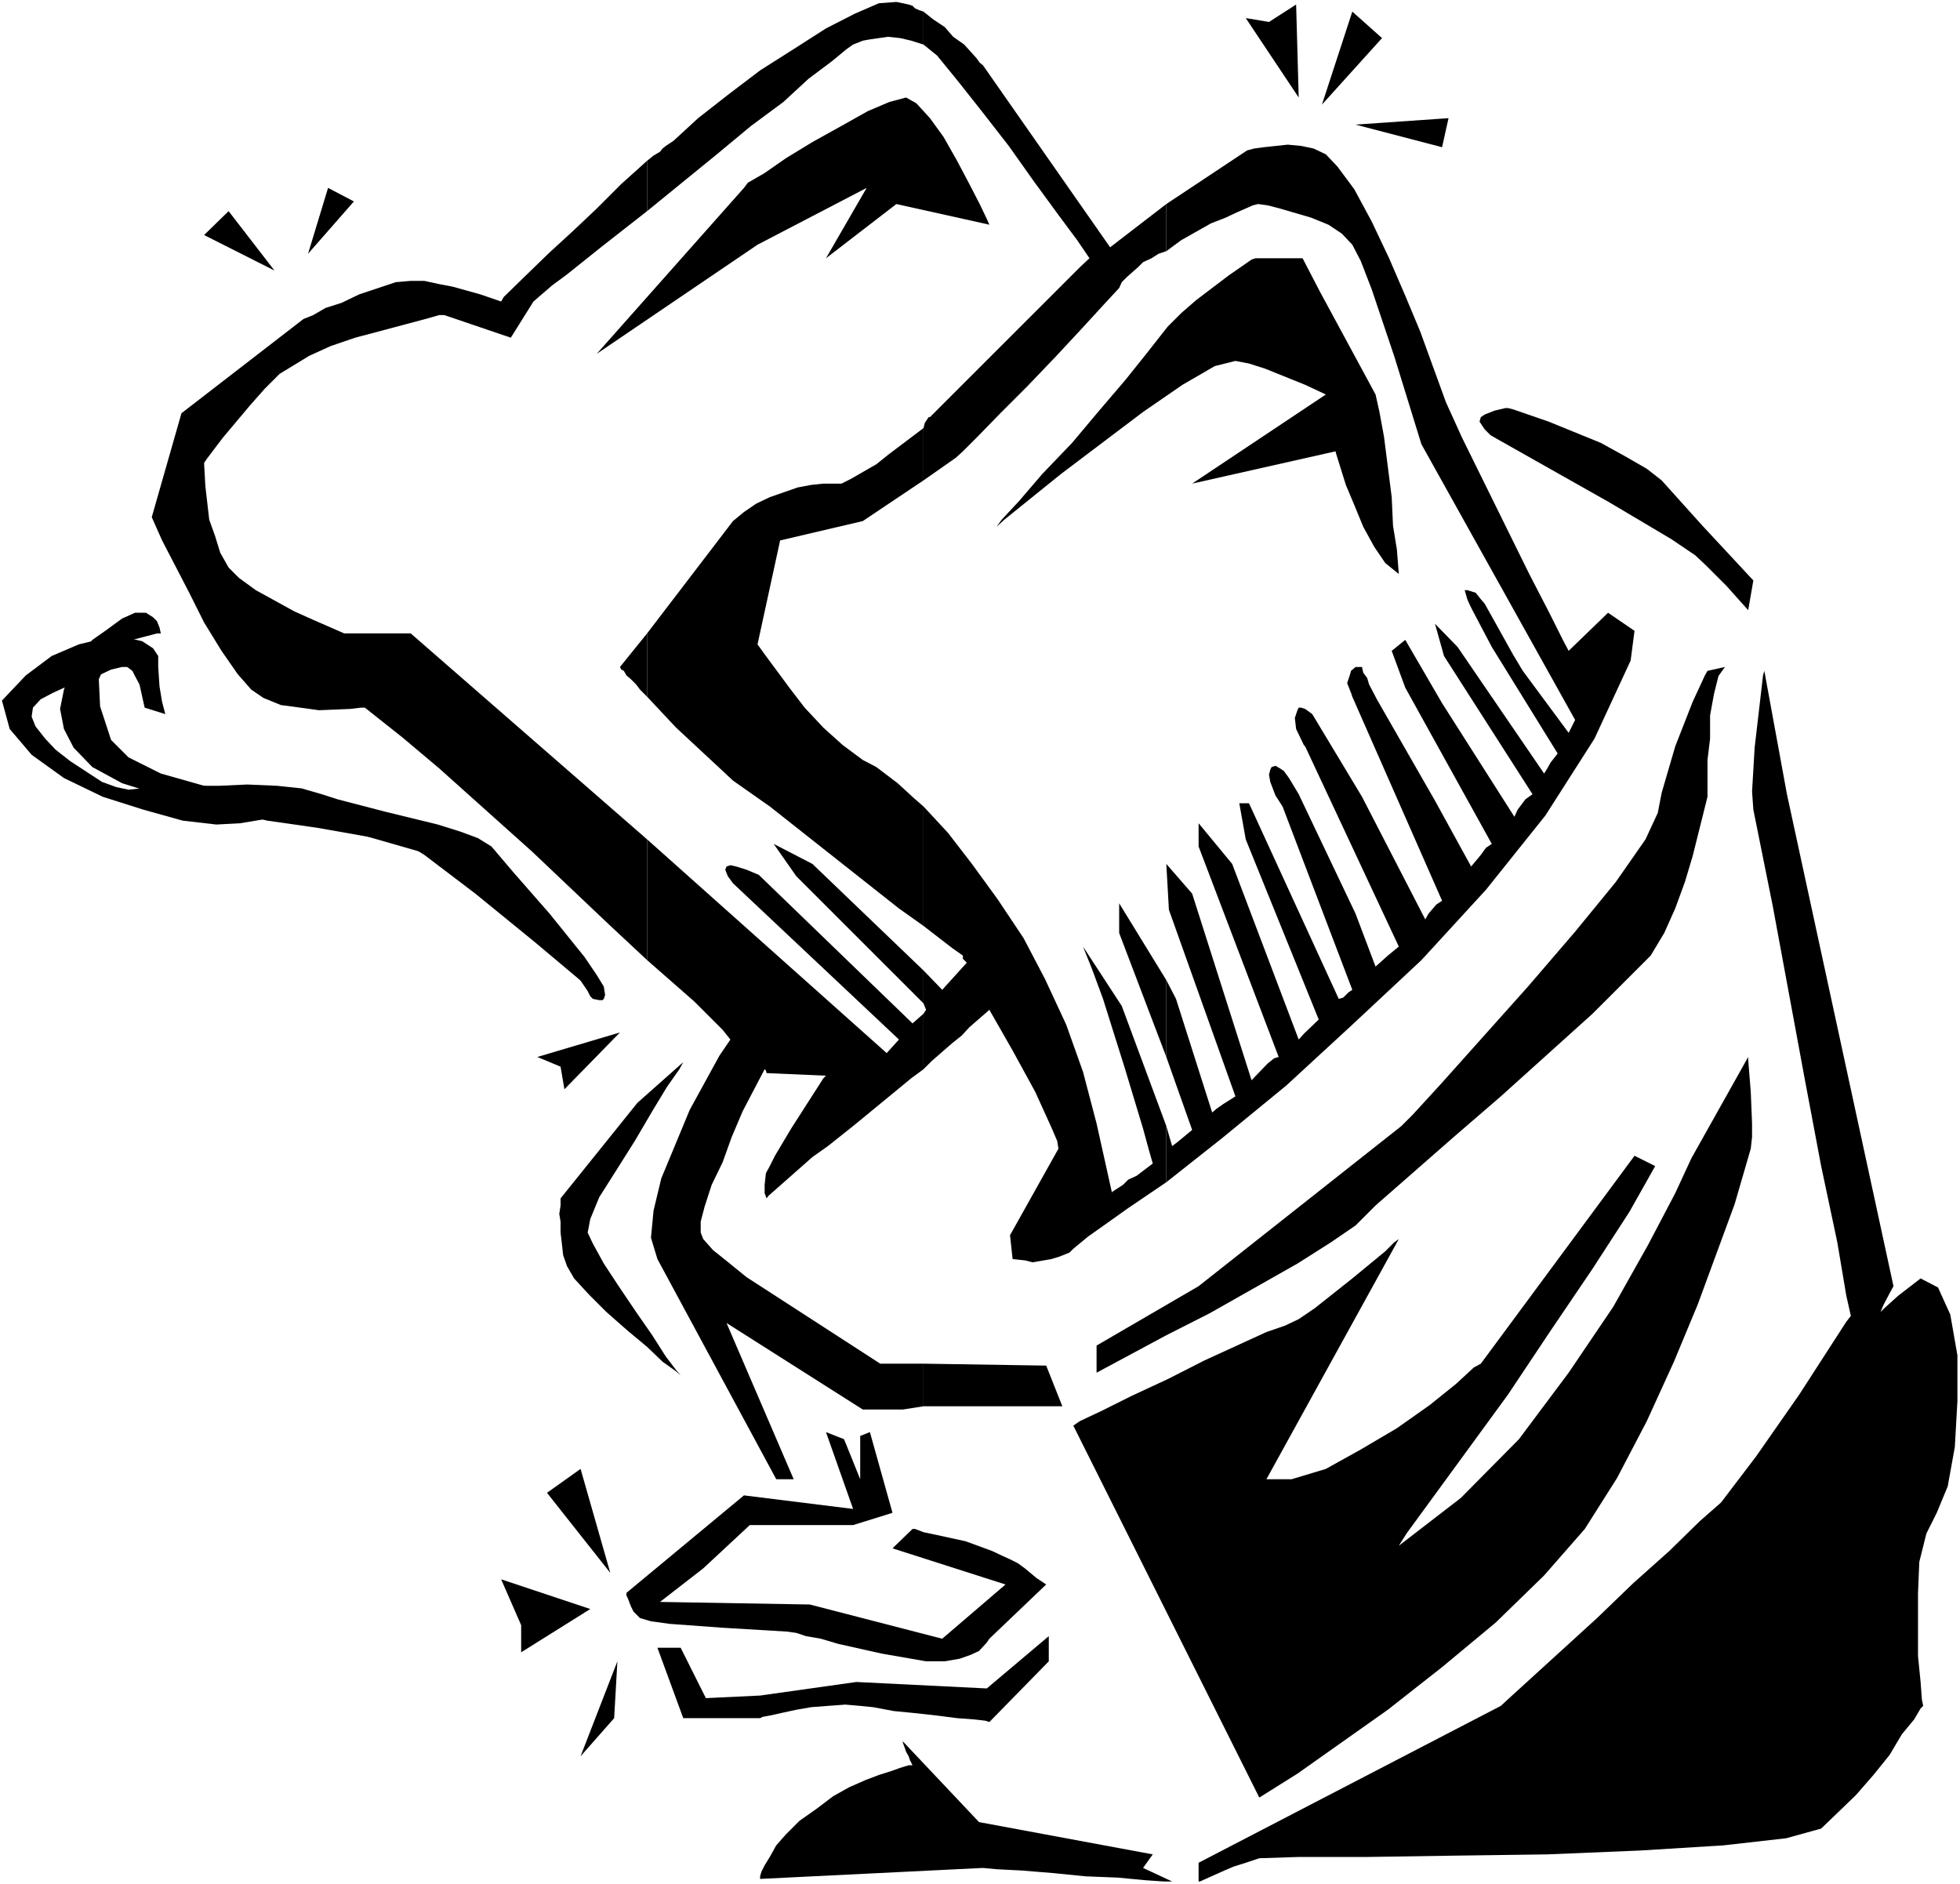 <?xml version="1.0" encoding="UTF-8" standalone="no"?>
<svg
   version="1.0"
   width="129.766mm"
   height="124.737mm"
   id="svg33"
   sodipodi:docname="Toaster 34.wmf"
   xmlns:inkscape="http://www.inkscape.org/namespaces/inkscape"
   xmlns:sodipodi="http://sodipodi.sourceforge.net/DTD/sodipodi-0.dtd"
   xmlns="http://www.w3.org/2000/svg"
   xmlns:svg="http://www.w3.org/2000/svg">
  <rect width="100%" height="100%" fill="#808080" stroke="none"/>
  <sodipodi:namedview
     id="namedview33"
     pagecolor="#ffffff"
     bordercolor="#000000"
     borderopacity="0.25"
     inkscape:showpageshadow="2"
     inkscape:pageopacity="0.0"
     inkscape:pagecheckerboard="0"
     inkscape:deskcolor="#d1d1d1"
     inkscape:document-units="mm" />
  <defs
     id="defs1">
    <pattern
       id="WMFhbasepattern"
       patternUnits="userSpaceOnUse"
       width="6"
       height="6"
       x="0"
       y="0" />
  </defs>
  <path
     style="fill:#ffffff;fill-opacity:1;fill-rule:evenodd;stroke:none"
     d="M 0,471.446 H 490.455 V 0 H 0 Z"
     id="path1" />
  <path
     style="fill:#000000;fill-opacity:1;fill-rule:evenodd;stroke:none"
     d="m 274.396,343.486 17.453,-9.371 10.827,-5.493 21.978,-12.44 8.403,-5.332 6.141,-4.201 5.01,-5.009 19.554,-17.126 11.797,-10.179 22.947,-20.68 14.544,-14.541 3.394,-5.655 2.747,-6.139 2.424,-6.624 1.939,-6.463 3.717,-14.864 v -9.209 l 0.646,-5.332 v -5.816 l 0.97,-5.332 1.131,-4.524 1.616,-2.262 -4.363,0.969 -0.646,1.131 -3.07,6.624 -4.363,11.148 -3.394,11.633 -0.97,5.008 -3.07,6.624 -7.434,10.663 -10.181,12.44 -11.797,13.733 -21.816,24.396 -7.11,7.755 -2.747,2.747 -50.742,40.068 -25.533,14.864 z"
     id="path2" />
  <path
     style="fill:#000000;fill-opacity:1;fill-rule:evenodd;stroke:none"
     d="m 268.579,356.735 46.541,93.061 9.534,-5.978 22.624,-15.995 13.574,-10.663 13.413,-11.148 12.12,-11.794 10.181,-11.633 8.08,-12.764 7.434,-14.218 6.787,-14.864 5.979,-14.379 9.211,-25.043 4.04,-13.895 0.323,-2.908 v -3.393 l -0.323,-7.917 -0.646,-8.078 v -0.646 l -14.221,25.366 -4.04,8.724 -6.787,12.925 -8.726,15.51 -11.15,16.48 -12.443,16.641 -14.544,14.702 -15.514,11.956 1.939,-3.07 25.371,-34.736 10.666,-15.995 10.504,-15.51 9.211,-14.218 6.464,-11.471 -5.171,-2.585 -38.461,52.024 -1.778,0.969 -4.363,4.039 -6.626,5.332 -8.242,5.816 -9.05,5.332 -8.726,4.847 -8.565,2.585 h -6.302 l 33.128,-60.102 -1.131,0.808 -2.262,2.262 -8.242,6.786 -4.686,3.716 -4.686,3.716 -4.04,2.747 -3.394,1.616 -4.686,1.616 -15.514,7.109 -9.211,4.685 -9.05,4.201 -7.434,3.716 -5.494,2.585 z"
     id="path3" />
  <path
     style="fill:#000000;fill-opacity:1;fill-rule:evenodd;stroke:none"
     d="m 164.509,412.313 6.464,17.611 h 19.23 l 0.646,-0.323 1.778,-0.323 2.909,-0.646 3.717,-0.808 3.717,-0.646 4.202,-0.323 4.363,-0.323 3.717,0.323 3.232,0.323 5.171,0.969 5.01,0.485 5.818,0.646 5.01,0.646 4.363,0.323 2.747,0.323 0.97,0.323 14.867,-15.187 v -6.301 l -15.514,13.087 -32.643,-1.616 -24.078,3.393 -13.574,0.646 -6.302,-12.602 z"
     id="path4" />
  <path
     style="fill:#000000;fill-opacity:1;fill-rule:evenodd;stroke:none"
     d="m 152.712,393.571 -7.434,-26.012 -8.403,5.978 z"
     id="path5" />
  <path
     style="fill:#000000;fill-opacity:1;fill-rule:evenodd;stroke:none"
     d="m 147.702,402.619 -22.301,-7.432 5.01,11.471 v 6.786 z"
     id="path6" />
  <path
     style="fill:#000000;fill-opacity:1;fill-rule:evenodd;stroke:none"
     d="m 154.489,415.706 -0.808,14.218 -8.403,9.532 z"
     id="path7" />
  <path
     style="fill:#000000;fill-opacity:1;fill-rule:evenodd;stroke:none"
     d="m 249.349,131.837 1.939,-1.777 14.221,-11.471 20.523,-15.51 9.858,-6.786 8.08,-4.685 5.171,-1.293 3.394,0.646 4.04,1.293 10.019,4.039 5.171,2.423 -33.451,22.296 35.875,-8.078 0.162,0.646 2.424,7.755 2.101,5.008 2.262,5.493 2.747,5.008 2.747,4.039 3.394,2.747 -0.485,-6.139 -0.97,-5.978 -0.323,-7.109 -1.939,-15.187 -1.131,-6.139 -0.97,-4.362 -13.898,-25.689 -4.363,-8.401 h -11.797 l -0.97,0.323 -5.818,4.039 -8.08,6.139 -3.717,3.231 -3.394,3.393 -5.333,6.786 -5.171,6.463 -6.626,7.755 -6.787,8.078 -7.434,7.755 -5.818,6.786 -4.363,4.685 z"
     id="path8" />
  <path
     style="fill:#000000;fill-opacity:1;fill-rule:evenodd;stroke:none"
     d="m 247.571,56.224 -0.646,-1.454 -1.778,-3.716 -2.586,-5.009 -3.07,-5.816 -3.394,-5.978 -3.394,-4.685 -3.394,-3.716 -2.586,-1.454 -4.202,1.131 -5.333,2.262 -6.626,3.716 -7.272,4.039 -6.626,4.039 -5.333,3.716 -4.202,2.423 -0.97,1.293 -36.845,41.522 40.238,-27.304 27.31,-14.218 -10.181,17.611 17.614,-13.571 z"
     id="path9" />
  <path
     style="fill:#000000;fill-opacity:1;fill-rule:evenodd;stroke:none"
     d="m 170.973,265.774 -0.97,1.777 -3.07,4.362 -3.717,6.139 -4.363,7.432 -4.686,7.432 -4.202,6.624 -2.262,5.493 -0.646,3.393 1.293,2.747 2.747,5.008 3.717,5.655 4.363,6.463 4.04,5.816 3.394,5.332 2.586,3.393 1.131,1.293 -1.131,-0.969 -3.394,-2.423 -3.878,-3.716 -4.848,-4.039 -5.333,-4.685 -4.363,-4.362 -3.717,-4.039 -1.778,-3.07 -0.97,-2.747 -0.323,-2.908 -0.323,-2.747 v -2.747 l -0.323,-1.939 0.323,-2.1 v -1.293 -0.485 l 19.23,-23.912 z"
     id="path10" />
  <path
     style="fill:#000000;fill-opacity:1;fill-rule:evenodd;stroke:none"
     d="m 155.136,258.342 -13.898,14.218 -0.97,-5.655 -5.818,-2.423 z"
     id="path11" />
  <path
     style="fill:#000000;fill-opacity:1;fill-rule:evenodd;stroke:none"
     d="m 142.854,238.469 -9.05,-10.502 -5.333,-5.978 -6.464,-6.139 -6.464,-5.008 -5.979,-4.039 -5.171,-1.454 -6.302,-0.646 -9.858,-1.293 -11.797,-1.616 -12.928,-2.1 -12.443,-3.07 -10.827,-3.07 -8.08,-4.039 -4.363,-4.362 -2.747,-8.401 -0.323,-6.786 2.101,-4.685 2.909,-3.07 3.394,-2.1 3.717,-0.969 2.424,-0.646 h 0.97 l -0.323,-1.454 -0.646,-1.616 -0.97,-0.969 -1.778,-1.131 h -2.747 l -3.232,1.454 -4.202,3.07 -3.232,2.262 -3.07,3.393 -2.424,4.362 -1.616,4.685 -0.97,4.847 0.97,5.008 2.424,4.685 4.686,4.847 7.434,4.039 10.827,3.393 12.443,2.908 13.09,3.07 12.443,1.777 10.989,1.939 8.08,1.454 4.363,1.293 3.394,2.1 12.766,9.694 14.867,12.117 12.12,10.179 z"
     id="path12" />
  <path
     style="fill:#000000;fill-opacity:1;fill-rule:evenodd;stroke:none"
     d="M 77.083,63.495 88.557,50.408 82.093,47.015 Z"
     id="path13" />
  <path
     style="fill:#000000;fill-opacity:1;fill-rule:evenodd;stroke:none"
     d="M 68.68,67.696 57.206,52.832 51.066,58.81 Z"
     id="path14" />
  <path
     style="fill:#000000;fill-opacity:1;fill-rule:evenodd;stroke:none"
     d="m 324.977,24.396 -0.646,-23.265 -6.787,4.362 -5.818,-0.969 z"
     id="path15" />
  <path
     style="fill:#000000;fill-opacity:1;fill-rule:evenodd;stroke:none"
     d="m 330.795,26.173 7.595,-23.265 7.434,6.624 z"
     id="path16" />
  <path
     style="fill:#000000;fill-opacity:1;fill-rule:evenodd;stroke:none"
     d="m 339.198,31.182 23.27,-1.616 -1.616,7.27 z"
     id="path17" />
  <path
     style="fill:#000000;fill-opacity:1;fill-rule:evenodd;stroke:none"
     d="m 377.336,102.109 1.293,0.323 8.888,3.07 13.09,5.332 6.141,3.393 5.333,3.07 3.717,2.908 10.181,11.31 12.766,13.733 -1.293,7.432 -5.494,-6.139 -5.01,-5.009 -2.747,-2.585 -5.979,-4.039 -15.514,-9.209 -27.472,-15.51 -2.262,-1.293 -1.454,-1.454 -0.646,-0.969 -0.646,-0.969 0.323,-1.131 0.97,-0.646 2.424,-0.969 2.747,-0.646 z"
     id="path18" />
  <path
     style="fill:#000000;fill-opacity:1;fill-rule:evenodd;stroke:none"
     d="m 250.965,389.371 -2.747,-1.293 -6.626,-2.423 -7.434,-1.616 -3.07,-0.646 -2.101,-0.808 h -0.646 l -5.01,4.847 28.28,9.048 -15.837,13.571 -33.128,-8.563 -37.491,-0.646 10.827,-8.401 11.635,-10.825 h 25.856 l 9.858,-3.07 -5.656,-20.196 -2.424,0.969 v 10.825 l -4.04,-10.017 -4.525,-1.777 6.787,19.226 -27.31,-3.393 -29.411,24.396 v 0.646 l 0.323,0.646 0.808,2.1 0.646,1.293 1.616,1.616 2.747,0.808 4.686,0.646 13.251,0.969 16.16,0.969 2.262,0.323 2.424,0.808 3.717,0.646 4.363,1.293 10.827,2.423 11.15,1.939 h 4.686 l 3.717,-0.646 2.747,-0.969 2.101,-0.969 1.939,-2.1 0.646,-0.969 14.221,-13.571 -2.424,-1.616 -2.909,-2.423 -1.778,-1.293 -1.939,-0.969 z"
     id="path19" />
  <path
     style="fill:#000000;fill-opacity:1;fill-rule:evenodd;stroke:none"
     d="m 291.849,281.769 v 14.056 l 13.898,-10.986 16.16,-13.248 16.483,-15.187 17.291,-16.156 16.16,-17.611 14.867,-18.58 12.282,-19.226 9.05,-19.549 0.97,-7.432 -6.626,-4.524 -9.858,9.532 -1.454,-2.747 -3.394,-6.786 -5.01,-9.694 -16.806,-34.09 -4.04,-8.886 -6.464,-17.772 -3.717,-8.886 -4.04,-9.371 -4.363,-9.209 -4.363,-8.078 -4.202,-5.655 -2.909,-3.07 -3.07,-1.454 -3.07,-0.646 -3.394,-0.323 -5.979,0.646 -2.424,0.323 -1.778,0.485 -20.2,13.41 v 11.794 l 3.717,-2.747 7.434,-4.201 3.717,-1.454 2.747,-1.293 4.04,-1.777 1.293,-0.323 2.424,0.323 3.07,0.808 7.757,2.262 4.363,1.777 3.394,2.262 2.586,2.747 2.101,4.039 2.747,7.109 5.656,16.803 6.787,21.973 38.461,68.988 -1.293,2.585 -0.323,0.646 -11.474,-15.51 -2.424,-4.039 -7.11,-12.764 -0.97,-1.131 -1.293,-1.616 -2.101,-0.646 h -0.646 l 0.646,2.262 0.646,1.454 0.646,1.293 4.848,9.209 14.382,23.265 2.101,3.393 -1.778,2.262 -0.808,1.454 -0.808,1.293 -21.654,-31.667 -5.656,-5.816 2.262,8.078 22.139,34.575 -1.778,1.293 -1.939,2.585 -0.808,1.777 -18.099,-28.435 -9.211,-15.833 -3.394,2.747 3.394,9.209 21.654,39.099 -1.454,0.969 -1.293,1.777 -2.424,2.908 -9.05,-16.48 -14.544,-25.366 -1.939,-3.716 -0.485,-1.616 -0.97,-1.293 -0.323,-1.454 h -1.616 l -1.131,0.969 -0.323,1.131 -0.646,1.939 0.646,1.616 0.323,0.808 0.323,0.969 22.462,51.054 -1.454,0.969 -1.939,2.262 -0.808,1.454 -15.837,-30.697 -12.443,-20.68 -1.778,-1.293 -0.97,-0.323 h -0.646 l -0.323,0.646 -0.646,1.939 0.323,2.747 1.939,4.039 0.323,0.323 23.432,50.085 -2.747,2.262 -3.07,2.747 -5.01,-13.248 -14.221,-29.889 -2.424,-4.039 -1.293,-1.777 -0.97,-0.646 -1.131,-0.646 -0.97,0.323 -0.323,0.646 -0.323,1.293 0.323,1.777 1.293,3.393 1.778,2.747 17.453,45.884 -0.97,0.646 -1.293,1.293 -1.131,0.323 -22.462,-48.954 h -2.424 l 1.616,9.048 18.261,45.077 -3.717,3.554 -1.293,1.454 -16.645,-43.946 -8.403,-10.179 v 5.816 l 20.038,52.67 -1.131,0.323 -1.616,1.293 -4.04,4.201 -14.867,-46.692 -6.464,-7.432 0.646,11.471 16.645,46.692 -3.07,1.939 -1.616,1.131 -1.131,0.969 -9.05,-28.435 -2.424,-4.685 v 19.226 l 6.464,18.257 -3.717,3.07 -1.293,0.969 z"
     id="path20" />
  <path
     style="fill:#000000;fill-opacity:1;fill-rule:evenodd;stroke:none"
     d="M 291.849,62.849 V 51.054 l -14.059,10.825 -31.835,-45.561 -0.808,-0.646 -0.808,-1.131 -1.454,-1.616 -1.616,-1.777 -2.747,-1.939 -2.101,-2.423 -2.909,-1.939 -2.424,-1.939 v 8.24 l 3.394,2.747 5.01,6.139 6.141,7.755 6.787,8.724 6.302,8.886 6.141,8.401 4.686,6.301 3.07,4.524 -2.424,2.262 -37.491,37.483 h -0.323 l -0.323,0.485 -0.646,0.969 -0.323,1.293 v 13.087 l 8.08,-5.655 1.778,-1.616 3.717,-3.716 5.656,-5.816 6.787,-6.786 7.11,-7.432 6.464,-6.947 5.333,-5.816 4.04,-4.362 0.646,-1.454 1.293,-1.293 1.454,-1.293 1.293,-1.131 1.293,-1.293 2.101,-0.969 1.778,-1.131 z"
     id="path21" />
  <path
     style="fill:#000000;fill-opacity:1;fill-rule:evenodd;stroke:none"
     d="M 291.849,264.481 V 245.255 L 280.052,226.029 v 7.432 z"
     id="path22" />
  <path
     style="fill:#000000;fill-opacity:1;fill-rule:evenodd;stroke:none"
     d="m 291.849,295.825 v -14.056 l -11.15,-30.051 -9.696,-14.864 2.262,5.655 2.747,7.432 2.586,8.24 2.747,8.724 4.686,15.51 1.454,5.332 0.97,3.393 -4.04,3.07 -2.101,0.969 -1.293,1.293 -2.747,1.777 v 0.323 l -3.878,-17.449 -3.394,-12.925 -4.202,-11.794 -5.333,-11.471 -5.333,-10.179 -6.464,-9.694 -6.464,-8.886 -5.979,-7.755 -6.141,-6.624 v 29.889 l 7.11,5.493 2.747,1.939 v 0.808 l 0.97,0.969 -6.141,6.786 -4.686,-4.847 v 8.24 l 0.646,1.616 -0.646,0.969 V 267.551 l 2.101,-2.1 5.01,-4.362 2.424,-1.939 1.939,-2.1 5.01,-4.362 5.818,10.179 5.656,10.34 4.04,8.886 1.454,3.393 0.323,1.939 -12.12,21.65 0.646,5.978 3.07,0.323 1.939,0.485 4.686,-0.808 2.101,-0.646 2.424,-0.969 0.97,-0.969 3.717,-3.07 2.747,-1.939 7.272,-5.17 z"
     id="path23" />
  <path
     style="fill:#000000;fill-opacity:1;fill-rule:evenodd;stroke:none"
     d="m 231.088,341.224 v 10.663 h 34.744 l -4.04,-10.179 z"
     id="path24" />
  <path
     style="fill:#000000;fill-opacity:1;fill-rule:evenodd;stroke:none"
     d="M 231.088,11.148 V 2.908 l -0.97,-0.323 -1.131,-0.485 -0.646,-0.646 -0.97,-0.323 -1.454,-0.323 -1.616,-0.323 -4.363,0.323 -5.979,2.585 -7.272,3.716 -8.08,5.17 -8.403,5.332 -8.08,6.139 -7.434,5.816 -6.141,5.655 -0.97,0.646 -0.97,0.646 -0.808,0.646 -0.646,0.808 -1.616,0.969 -1.616,1.293 v 12.602 l 8.726,-7.109 8.726,-7.109 8.565,-7.109 8.08,-5.978 6.302,-5.816 5.818,-4.362 3.717,-3.07 1.616,-1.131 0.808,-0.323 1.616,-0.646 1.778,-0.323 2.262,-0.323 2.262,-0.323 3.07,0.323 2.747,0.646 z"
     id="path25" />
  <path
     style="fill:#000000;fill-opacity:1;fill-rule:evenodd;stroke:none"
     d="m 231.088,120.204 v -13.087 l -8.565,6.463 -3.232,2.585 -6.464,3.716 -2.262,1.131 h -2.101 -2.424 l -3.07,0.323 -3.394,0.646 -6.949,2.423 -3.394,1.616 -3.07,2.1 -2.747,2.262 -21.493,28.112 v 15.833 l 2.262,2.423 5.01,5.332 11.635,10.825 2.586,2.423 9.211,6.463 32.32,25.527 6.141,4.362 V 201.794 l -2.424,-2.1 -4.04,-3.716 -5.333,-4.039 -3.394,-1.777 -5.01,-3.716 -4.848,-4.362 -4.686,-5.008 -3.717,-4.847 -5.979,-8.078 -2.101,-2.908 5.656,-26.012 20.685,-4.847 z"
     id="path26" />
  <path
     style="fill:#000000;fill-opacity:1;fill-rule:evenodd;stroke:none"
     d="m 231.088,251.071 v -8.24 l -27.795,-26.658 -9.696,-5.008 5.656,8.078 z"
     id="path27" />
  <path
     style="fill:#000000;fill-opacity:1;fill-rule:evenodd;stroke:none"
     d="m 231.088,267.551 v -13.895 l -2.747,2.423 -38.461,-37.16 -3.07,-1.293 -2.586,-0.808 -1.454,-0.323 -0.97,0.323 -0.323,0.808 0.646,1.616 1.293,1.777 41.531,39.099 -3.07,3.393 -59.954,-53.478 v 30.213 l 11.797,10.34 7.11,7.109 1.939,2.423 -2.747,4.039 -7.434,13.571 -7.11,17.126 -1.939,8.078 -0.646,6.786 1.616,5.332 29.734,55.094 h 4.363 l -16.806,-39.099 34.098,21.65 h 10.019 l 5.171,-0.808 v -10.663 h -10.827 l -33.451,-21.65 -5.979,-4.847 -2.424,-1.939 -2.424,-2.747 -0.646,-1.616 v -2.747 l 0.97,-3.716 1.778,-5.493 2.747,-5.655 2.262,-6.301 2.747,-6.463 5.494,-10.502 0.323,0.323 0.162,0.646 14.867,0.646 -0.646,0.646 -8.08,12.602 -4.04,6.786 -1.293,2.585 -0.97,1.777 -0.323,2.908 v 2.1 l 0.485,1.293 0.485,-0.646 10.989,-9.694 3.878,-2.747 6.302,-5.008 4.525,-3.716 10.019,-8.24 z"
     id="path28" />
  <path
     style="fill:#000000;fill-opacity:1;fill-rule:evenodd;stroke:none"
     d="m 161.923,52.832 v -12.602 l -6.464,5.816 -6.141,6.139 -5.979,5.655 -5.818,5.332 -5.01,4.847 -6.464,6.301 -0.646,1.131 -5.171,-1.777 -6.949,-1.939 -3.394,-0.646 -3.717,-0.808 h -3.394 l -3.717,0.323 -9.211,3.07 -4.363,2.1 -4.04,1.293 -3.07,1.777 -2.424,0.969 -30.542,23.588 -7.434,26.012 2.586,5.816 6.787,13.087 3.717,7.432 4.363,7.109 4.04,5.816 3.394,3.878 3.07,2.1 4.363,1.777 4.848,0.646 4.686,0.646 7.757,-0.323 2.747,-0.323 h 0.97 l 9.373,7.432 9.211,7.755 23.27,20.842 18.907,17.934 9.858,9.209 V 210.034 L 102.777,158.495 H 86.133 l -7.757,-3.393 -4.686,-2.1 -9.696,-5.332 -4.202,-3.07 -2.586,-2.585 -2.101,-3.716 -1.293,-4.201 -1.454,-4.039 -0.97,-8.401 -0.323,-5.816 0.646,-0.969 4.04,-5.332 6.787,-8.078 3.717,-4.201 3.717,-3.716 3.717,-2.262 3.717,-2.262 5.333,-2.423 6.141,-2.1 17.614,-4.685 3.394,-0.969 h 1.293 l 16.645,5.655 5.656,-9.048 4.686,-4.039 3.717,-2.747 8.888,-7.109 z"
     id="path29" />
  <path
     style="fill:#000000;fill-opacity:1;fill-rule:evenodd;stroke:none"
     d="m 161.923,174.328 v -15.833 l -6.787,8.401 0.323,0.646 0.646,0.323 0.646,1.131 1.131,0.969 1.293,1.293 0.97,1.293 z"
     id="path30" />
  <path
     style="fill:#000000;fill-opacity:1;fill-rule:evenodd;stroke:none"
     d="m 474.942,324.26 -3.394,3.07 -0.97,0.969 0.646,-1.616 1.616,-3.07 0.97,-1.777 -26.664,-123.112 -5.656,-30.859 -0.323,1.131 -2.101,18.095 -0.646,10.986 0.323,4.524 4.848,24.073 7.918,42.815 4.202,22.296 4.04,19.065 2.262,13.41 1.131,5.008 -1.131,1.454 -11.797,18.257 -10.827,15.51 -8.726,11.471 -5.333,4.685 -7.595,7.432 -9.05,8.078 -9.05,8.724 -21.978,20.034 -2.101,1.939 -75.629,39.26 v 4.685 h 0.323 l 6.141,-2.747 2.262,-0.969 3.07,-0.969 3.394,-1.131 9.858,-0.323 h 17.13 l 21.331,-0.323 23.755,-0.323 23.27,-0.969 20.846,-1.293 15.675,-1.777 8.726,-2.423 4.04,-3.878 4.686,-4.524 4.363,-5.009 4.04,-5.008 3.07,-5.17 3.07,-3.716 1.616,-2.747 0.646,-0.646 -0.323,-1.616 -0.323,-4.362 -0.646,-6.463 v -7.432 -8.401 l 0.323,-7.755 1.778,-7.109 2.586,-5.17 2.747,-6.624 1.778,-9.855 0.646,-11.471 v -11.471 l -1.778,-10.179 -3.07,-6.786 -4.363,-2.262 z"
     id="path31" />
  <path
     style="fill:#000000;fill-opacity:1;fill-rule:evenodd;stroke:none"
     d="m 286.032,467.406 2.424,-3.393 -43.47,-8.078 -19.069,-20.196 v 0.323 l 0.485,1.293 0.323,0.969 0.646,1.131 0.323,0.969 0.646,1.293 h -0.97 l -2.101,0.646 -2.262,0.808 -3.07,0.969 -3.394,1.293 -4.04,1.777 -4.04,2.262 -4.04,3.07 -4.363,3.07 -3.394,3.393 -2.424,2.747 -1.616,2.908 -1.293,2.1 -0.808,1.616 -0.323,1.131 v 0.646 l 55.752,-2.747 3.394,0.323 6.302,0.323 7.918,0.646 8.08,0.808 8.08,0.323 6.787,0.646 4.686,0.323 h 2.101 z"
     id="path32" />
  <path
     style="fill:#000000;fill-opacity:1;fill-rule:evenodd;stroke:none"
     d="m 147.702,249.294 -0.646,-1.293 -5.818,-8.563 -4.04,-5.332 -4.686,-5.655 -4.686,-5.17 -4.848,-4.362 -4.363,-2.1 -12.443,-3.393 -16.322,-4.685 -8.726,-1.939 -8.08,-1.454 -7.11,-0.323 -5.818,0.969 -5.979,0.323 -8.403,-0.969 -9.858,-2.747 -10.181,-3.231 -9.696,-4.685 -8.08,-5.816 -5.494,-6.463 -1.939,-7.109 5.979,-6.301 6.464,-4.847 6.787,-2.908 5.979,-1.454 5.494,-0.323 4.363,0.969 2.747,1.777 1.293,1.939 v 2.747 l 0.323,4.847 0.323,1.939 0.323,1.939 0.808,3.07 -5.171,-1.616 -1.293,-5.816 -1.131,-2.1 -0.646,-1.293 -1.293,-0.969 h -1.293 l -2.747,0.646 -3.07,1.454 -4.04,0.969 -7.434,3.393 -3.07,1.616 -1.939,2.1 -0.323,2.262 0.97,2.423 2.424,3.07 2.586,2.747 3.717,2.908 4.202,2.747 3.717,2.423 3.555,1.293 3.07,0.646 3.07,-0.323 11.797,-0.646 h 7.757 l 7.11,-0.323 7.434,0.323 6.141,0.646 5.01,1.454 4.04,1.293 11.797,3.07 13.251,3.231 5.656,1.777 4.363,1.616 3.394,2.1 5.494,6.463 9.05,10.34 8.726,10.825 3.07,4.524 1.778,2.908 0.323,2.1 -0.323,0.969 -0.323,0.323 h -0.808 l -1.616,-0.323 z"
     id="path33" />
</svg>
